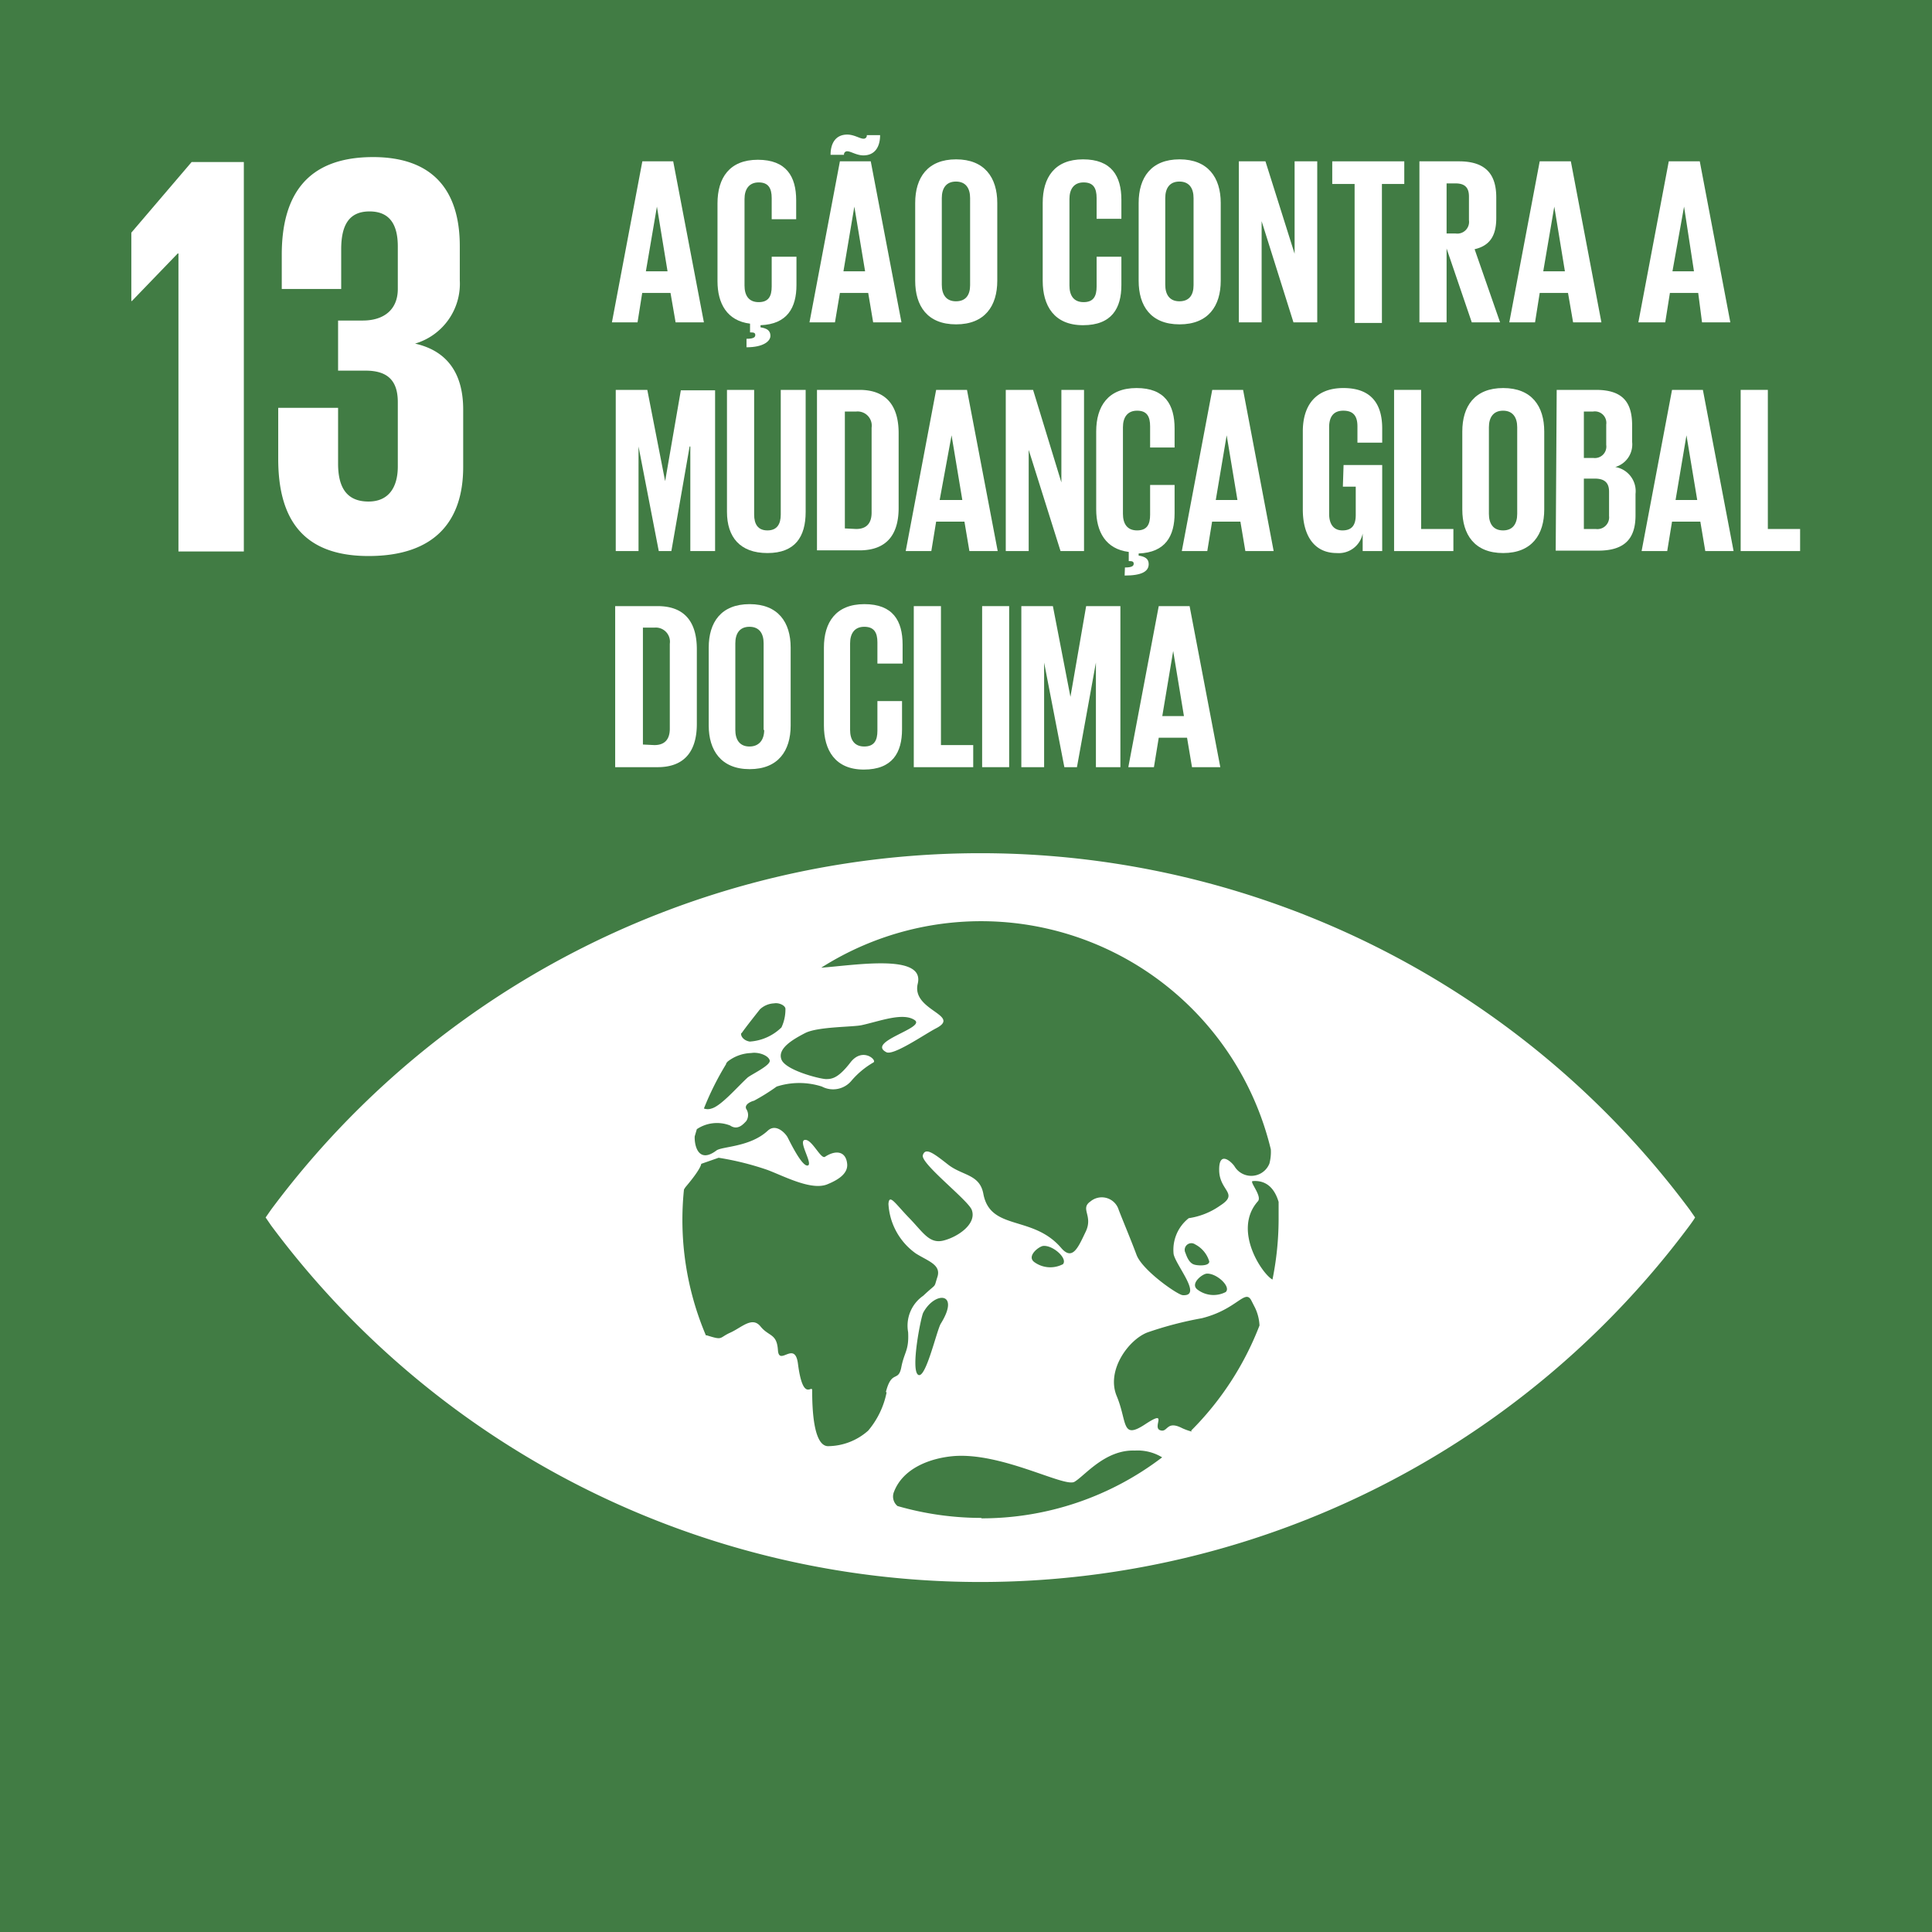 <svg id="Layer_1" data-name="Layer 1" xmlns="http://www.w3.org/2000/svg" viewBox="0 0 136.52 136.53"><defs><style>.cls-1{fill:#417c44;}.cls-2{fill:#fff;}</style></defs><title>13acaocon</title><rect class="cls-1" width="136.52" height="136.53"/><polygon class="cls-2" points="17.23 11.45 17.23 38.97 12.61 38.97 12.61 17.91 12.56 17.91 9.32 21.27 9.28 21.27 9.28 16.44 13.54 11.45 17.23 11.45"/><path class="cls-2" d="M32.49,17.42v2.39a4.41,4.41,0,0,1-3.16,4.47c2.31.52,3.4,2.15,3.4,4.66V33c0,3.82-2,6.29-6.69,6.29s-6.38-2.68-6.38-6.86V28.82h4.23v3.94c0,1.62.56,2.68,2.15,2.68,1.42,0,2.07-1,2.07-2.48V28.42c0-1.46-.65-2.23-2.28-2.23H23.89V22.65h1.74c1.5,0,2.48-.77,2.48-2.23v-3c0-1.5-.53-2.48-2-2.48s-2,1-2,2.68v2.8H19.91V18c0-4.06,1.66-6.9,6.45-6.9,4.26,0,6.13,2.39,6.13,6.29"/><path class="cls-2" d="M119.39,85.47a62.46,62.46,0,0,0-100.23,0l-.39.56.39.57a62.45,62.45,0,0,0,100.23,0c.16-.22.29-.4.39-.57l-.39-.56M52.41,73c.27-.4,1.18-1.54,1.29-1.68a1.56,1.56,0,0,1,1-.42c.32-.06.75.12.8.36a3,3,0,0,1-.28,1.34,3.53,3.53,0,0,1-2.24,1c-.49-.08-.68-.46-.59-.61m-1.08,2.15.11-.13a2.83,2.83,0,0,1,1.66-.6c.52-.09,1.22.17,1.31.52s-1.32,1-1.57,1.22c-.73.67-1.87,2-2.54,2.18a.8.8,0,0,1-.54,0,20.45,20.45,0,0,1,1.57-3.14M62.65,98.39a6,6,0,0,1-1.3,2.7,4.31,4.31,0,0,1-2.87,1.1c-1-.07-1.09-2.63-1.09-3.94,0-.46-.64.89-1-1.85-.21-1.75-1.34.19-1.42-1s-.64-.94-1.23-1.67-1.32.07-2.14.44-.48.56-1.65.19l-.07,0a20.88,20.88,0,0,1-1.55-10.3,1.37,1.37,0,0,1,.13-.2c1.11-1.31,1.09-1.62,1.09-1.62l1.23-.43a20.28,20.28,0,0,1,3.45.86c1.22.46,3.15,1.5,4.27,1,.8-.33,1.44-.78,1.36-1.45-.09-.84-.76-1-1.56-.48-.3.21-.93-1.27-1.43-1.19s.62,1.74.2,1.81-1.28-1.74-1.42-2-.8-1-1.39-.47C53,81.07,51,81,50.62,81.3c-1.24.93-1.56-.3-1.53-1l.15-.51a2.55,2.55,0,0,1,2.35-.26c.54.37.93-.09,1.14-.31a.77.77,0,0,0,0-.86c-.14-.29.27-.51.55-.58a14.48,14.48,0,0,0,1.6-1,5.21,5.21,0,0,1,3.2,0,1.69,1.69,0,0,0,2.1-.43,5.93,5.93,0,0,1,1.53-1.27c.31-.14-.75-1.13-1.62,0s-1.32,1.17-1.72,1.17-2.85-.61-3.15-1.38S56,73.46,56.89,73s3.36-.42,4-.56c1.28-.28,2.91-.92,3.74-.36s-3.44,1.52-2,2.27c.5.27,2.74-1.29,3.52-1.69,1.81-.94-1.76-1.25-1.3-3.15.52-2.14-4.38-1.31-6.82-1.13A21.06,21.06,0,0,1,89.8,81.22a3.22,3.22,0,0,1-.1,1,1.38,1.38,0,0,1-2.47.19c-.21-.31-1.11-1.16-1.08.3s1.42,1.61.07,2.48a5.15,5.15,0,0,1-2.22.89,2.84,2.84,0,0,0-1.07,2.53c.15.8,2.07,3,.65,2.91-.34,0-2.86-1.75-3.27-2.85s-.92-2.3-1.26-3.18a1.25,1.25,0,0,0-2-.59c-.75.52.21,1-.33,2.13s-.93,2.07-1.72,1.17c-2-2.36-5-1.2-5.51-3.82-.25-1.42-1.48-1.29-2.5-2.09s-1.6-1.24-1.78-.66,3.22,3.19,3.46,3.87c.36,1-1,1.91-2,2.16s-1.43-.57-2.42-1.59-1.41-1.75-1.47-1a4.61,4.61,0,0,0,1.93,3.5c.85.54,1.81.79,1.53,1.66s0,.38-1,1.33a2.57,2.57,0,0,0-1.07,2.57c.07,1.31-.27,1.39-.48,2.48s-.68.15-1.09,1.75M85.25,90c.71-.06,1.77.93,1.36,1.3a1.87,1.87,0,0,1-2-.18c-.53-.41.33-1.09.65-1.12m-.9-.65c-.22-.08-.42-.3-.59-.81a.47.47,0,0,1,.68-.61,2,2,0,0,1,1,1.21c0,.35-.85.3-1.09.21m-9.29,0a1.92,1.92,0,0,1-2-.18c-.53-.42.34-1.1.65-1.13.71-.06,1.78.93,1.37,1.31m-8.61,4.18c-.29.47-1.08,4-1.61,3.61s.21-4.11.37-4.39c.83-1.53,2.63-1.46,1.24.78m2.87,13.73a21.46,21.46,0,0,1-5.93-.84.87.87,0,0,1-.25-1c.65-1.7,2.59-2.37,4.12-2.52,3.42-.33,7.91,2.22,8.63,1.81s2.16-2.29,4.28-2.21a3.33,3.33,0,0,1,1.92.48,21,21,0,0,1-12.77,4.31m14.86-6.13a4.19,4.19,0,0,1-.67-.24c-1.15-.59-1,.35-1.57.14s.63-1.52-1.06-.41-1.24-.18-2-2,.85-4,2.18-4.5a25.47,25.47,0,0,1,3.83-1c2.53-.63,3.07-2.14,3.52-1.22l.25.49A3.27,3.27,0,0,1,89,93.66a21.36,21.36,0,0,1-4.83,7.43M90,90.45C89.38,90.3,87,87,88.89,84.88c.31-.36-.63-1.4-.37-1.42,1-.08,1.56.56,1.83,1.47,0,.4,0,.81,0,1.22a21.7,21.7,0,0,1-.44,4.3"/><path class="cls-2" d="M43.24,22.78,45.39,11.4h2.18l2.17,11.38h-2l-.36-2.08h-2l-.33,2.08Zm2.4-3.61h1.53l-.75-4.57h0Z"/><path class="cls-2" d="M52.75,23.94c.54,0,.62-.13.62-.27s-.1-.18-.27-.18H53v-.62c-1.63-.2-2.3-1.43-2.3-3v-5.5c0-1.79.84-3.08,2.85-3.08s2.71,1.18,2.71,2.86v1.34H54.53V14c0-.71-.24-1.11-.92-1.11s-1,.48-1,1.17v6.12c0,.69.29,1.17,1,1.17s.92-.43.92-1.11v-2.1h1.75v2c0,1.59-.64,2.77-2.54,2.84v.15c.45.07.7.23.7.6s-.48.81-1.69.81Z"/><path class="cls-2" d="M57.2,22.78,59.35,11.4h2.18L63.7,22.78h-2l-.35-2.08h-2L59,22.78Zm1.49-11.84c0-.79.34-1.43,1.18-1.43.49,0,.89.29,1.14.29a.22.22,0,0,0,.24-.25h.94c0,.79-.34,1.43-1.18,1.43-.48,0-.89-.29-1.14-.29a.22.22,0,0,0-.23.25Zm.91,8.23h1.53l-.76-4.57h0Z"/><path class="cls-2" d="M64.67,19.84v-5.5c0-1.79.88-3.08,2.89-3.08s2.91,1.29,2.91,3.08v5.5c0,1.77-.87,3.08-2.91,3.08S64.67,21.61,64.67,19.84Zm3.88.31V14c0-.69-.3-1.17-1-1.17s-1,.48-1,1.17v6.12c0,.69.3,1.17,1,1.17S68.55,20.84,68.55,20.15Z"/><path class="cls-2" d="M73.68,19.84v-5.5c0-1.79.84-3.08,2.85-3.08s2.71,1.18,2.71,2.86v1.34H77.49V14c0-.71-.23-1.11-.92-1.11s-1,.48-1,1.17v6.12c0,.69.29,1.17,1,1.17s.92-.43.92-1.11v-2.1h1.75v2c0,1.63-.67,2.84-2.71,2.84S73.68,21.61,73.68,19.84Z"/><path class="cls-2" d="M80.46,19.84v-5.5c0-1.79.88-3.08,2.89-3.08s2.91,1.29,2.91,3.08v5.5c0,1.77-.87,3.08-2.91,3.08S80.46,21.61,80.46,19.84Zm3.88.31V14c0-.69-.3-1.17-1-1.17s-1,.48-1,1.17v6.12c0,.69.3,1.17,1,1.17S84.34,20.84,84.34,20.15Z"/><path class="cls-2" d="M89.15,15.63v7.15H87.54V11.4h1.88l2.06,6.53V11.4h1.6V22.78H91.4Z"/><path class="cls-2" d="M94.14,11.4h5.09V13H97.65v9.82H95.72V13H94.14Z"/><path class="cls-2" d="M102.22,17.56v5.22H100.3V11.4h2.79c1.93,0,2.64.95,2.64,2.55v1.46c0,1.23-.44,1.95-1.53,2.2L106,22.78h-2Zm0-4.6V16.5h.64a.83.83,0,0,0,.94-.94V13.88c0-.62-.29-.92-.94-.92Z"/><path class="cls-2" d="M106.65,22.78,108.8,11.4H111l2.16,11.38h-2l-.36-2.08h-2l-.33,2.08Zm2.4-3.61h1.53l-.75-4.57h0Z"/><path class="cls-2" d="M115.77,22.78l2.15-11.38h2.19l2.16,11.38h-2L120,20.7h-2l-.33,2.08Zm2.41-3.61h1.52L119,14.6h0Z"/><path class="cls-2" d="M48.78,31.55h-.05l-1.29,7.39h-.89l-1.43-7.39h0v7.39H43.51V27.55h2.23L47,34h0l1.11-6.42h2.42V38.94H48.78Z"/><path class="cls-2" d="M56.93,27.55v8.62c0,1.77-.75,2.91-2.7,2.91s-2.86-1.14-2.86-2.91V27.55h1.92v8.81c0,.67.26,1.12.94,1.12s.94-.45.94-1.12V27.55Z"/><path class="cls-2" d="M63.5,30.61v5.28c0,1.74-.72,3-2.77,3h-3V27.55h3C62.78,27.55,63.5,28.85,63.5,30.61Zm-3,6.77c.79,0,1.09-.47,1.09-1.16v-6a1,1,0,0,0-1.09-1.14h-.8v8.26Z"/><path class="cls-2" d="M64,38.94l2.15-11.39h2.18l2.17,11.39h-2l-.35-2.08h-2l-.34,2.08Zm2.4-3.61H68l-.76-4.57h0Z"/><path class="cls-2" d="M72.69,31.79v7.15H71.07V27.55H73L75,34.09V27.55h1.6V38.94H74.94Z"/><path class="cls-2" d="M79.49,40.1c.54,0,.62-.13.62-.27s-.1-.18-.27-.18h-.08V39c-1.63-.2-2.3-1.43-2.3-3V30.49c0-1.78.84-3.07,2.85-3.07S83,28.6,83,30.28v1.34H81.27V30.13c0-.71-.23-1.11-.92-1.11s-1,.48-1,1.17v6.12c0,.69.29,1.17,1,1.17s.92-.43.92-1.11v-2.1H83v2c0,1.6-.64,2.77-2.54,2.84v.15c.46.07.71.23.71.6,0,.52-.49.81-1.7.81Z"/><path class="cls-2" d="M83.51,38.94l2.15-11.39h2.18L90,38.94H88l-.35-2.08h-2l-.34,2.08Zm2.4-3.61h1.53l-.76-4.57h0Z"/><path class="cls-2" d="M94.94,32.86h2.73v6.08H96.29V37.7a1.72,1.72,0,0,1-1.83,1.38c-1.65,0-2.4-1.31-2.4-3.08V30.49c0-1.78.85-3.07,2.87-3.07s2.74,1.18,2.74,2.86v1H95.92V30.13c0-.71-.27-1.11-1-1.11s-1,.48-1,1.17v6.12c0,.69.29,1.17.94,1.17s.94-.35.94-1.09v-2h-.91Z"/><path class="cls-2" d="M98.51,27.55h1.91v9.83h2.28v1.56H98.51Z"/><path class="cls-2" d="M103.33,36V30.49c0-1.78.87-3.07,2.89-3.07s2.9,1.29,2.9,3.07V36c0,1.77-.87,3.08-2.9,3.08S103.33,37.77,103.33,36Zm3.88.31V30.19c0-.69-.31-1.17-1-1.17s-1,.48-1,1.17v6.12c0,.69.3,1.17,1,1.17S107.21,37,107.21,36.31Z"/><path class="cls-2" d="M110,27.55h2.77c1.92,0,2.56.9,2.56,2.51v1.16A1.66,1.66,0,0,1,114.14,33a1.73,1.73,0,0,1,1.43,1.9v1.51c0,1.61-.72,2.5-2.64,2.5h-3Zm1.92,4.81h.67a.81.81,0,0,0,.91-.92V30a.81.81,0,0,0-.93-.92h-.65Zm0,1.46v3.56h.84a.83.83,0,0,0,.94-.92V34.74c0-.6-.29-.92-1-.92Z"/><path class="cls-2" d="M116,38.94l2.15-11.39h2.18l2.17,11.39h-2l-.35-2.08h-2l-.34,2.08Zm2.4-3.61h1.53l-.76-4.57h0Z"/><path class="cls-2" d="M123,27.55h1.92v9.83h2.28v1.56H123Z"/><path class="cls-2" d="M49.24,45.88v5.28c0,1.74-.72,3.05-2.77,3.05h-3V42.83h3C48.52,42.83,49.24,44.12,49.24,45.88Zm-3,6.77c.79,0,1.09-.47,1.09-1.16v-6a1,1,0,0,0-1.09-1.14h-.81v8.26Z"/><path class="cls-2" d="M50.08,51.27V45.76c0-1.78.87-3.07,2.89-3.07s2.9,1.29,2.9,3.07v5.51c0,1.77-.87,3.08-2.9,3.08S50.08,53,50.08,51.27Zm3.88.31V45.46c0-.69-.3-1.17-1-1.17s-1,.48-1,1.17v6.12c0,.68.3,1.17,1,1.17S54,52.26,54,51.58Z"/><path class="cls-2" d="M58.22,51.27V45.76c0-1.78.84-3.07,2.86-3.07s2.7,1.18,2.7,2.86v1.34H62v-1.5c0-.7-.24-1.1-.93-1.1s-1,.48-1,1.17v6.12c0,.68.29,1.17,1,1.17s.93-.44.93-1.11v-2.1h1.74v2c0,1.63-.67,2.84-2.7,2.84S58.22,53,58.22,51.27Z"/><path class="cls-2" d="M64.57,42.83h1.92v9.82h2.28v1.56h-4.2Z"/><path class="cls-2" d="M69.4,42.83h1.91V54.21H69.4Z"/><path class="cls-2" d="M77.44,46.82h0L76.1,54.21h-.89l-1.43-7.39h0v7.39H72.17V42.83H74.4l1.24,6.41h0l1.11-6.41h2.42V54.21H77.44Z"/><path class="cls-2" d="M79.73,54.21l2.15-11.38h2.18l2.17,11.38h-2l-.35-2.08h-2l-.34,2.08Zm2.4-3.61h1.53L82.9,46h0Z"/></svg>